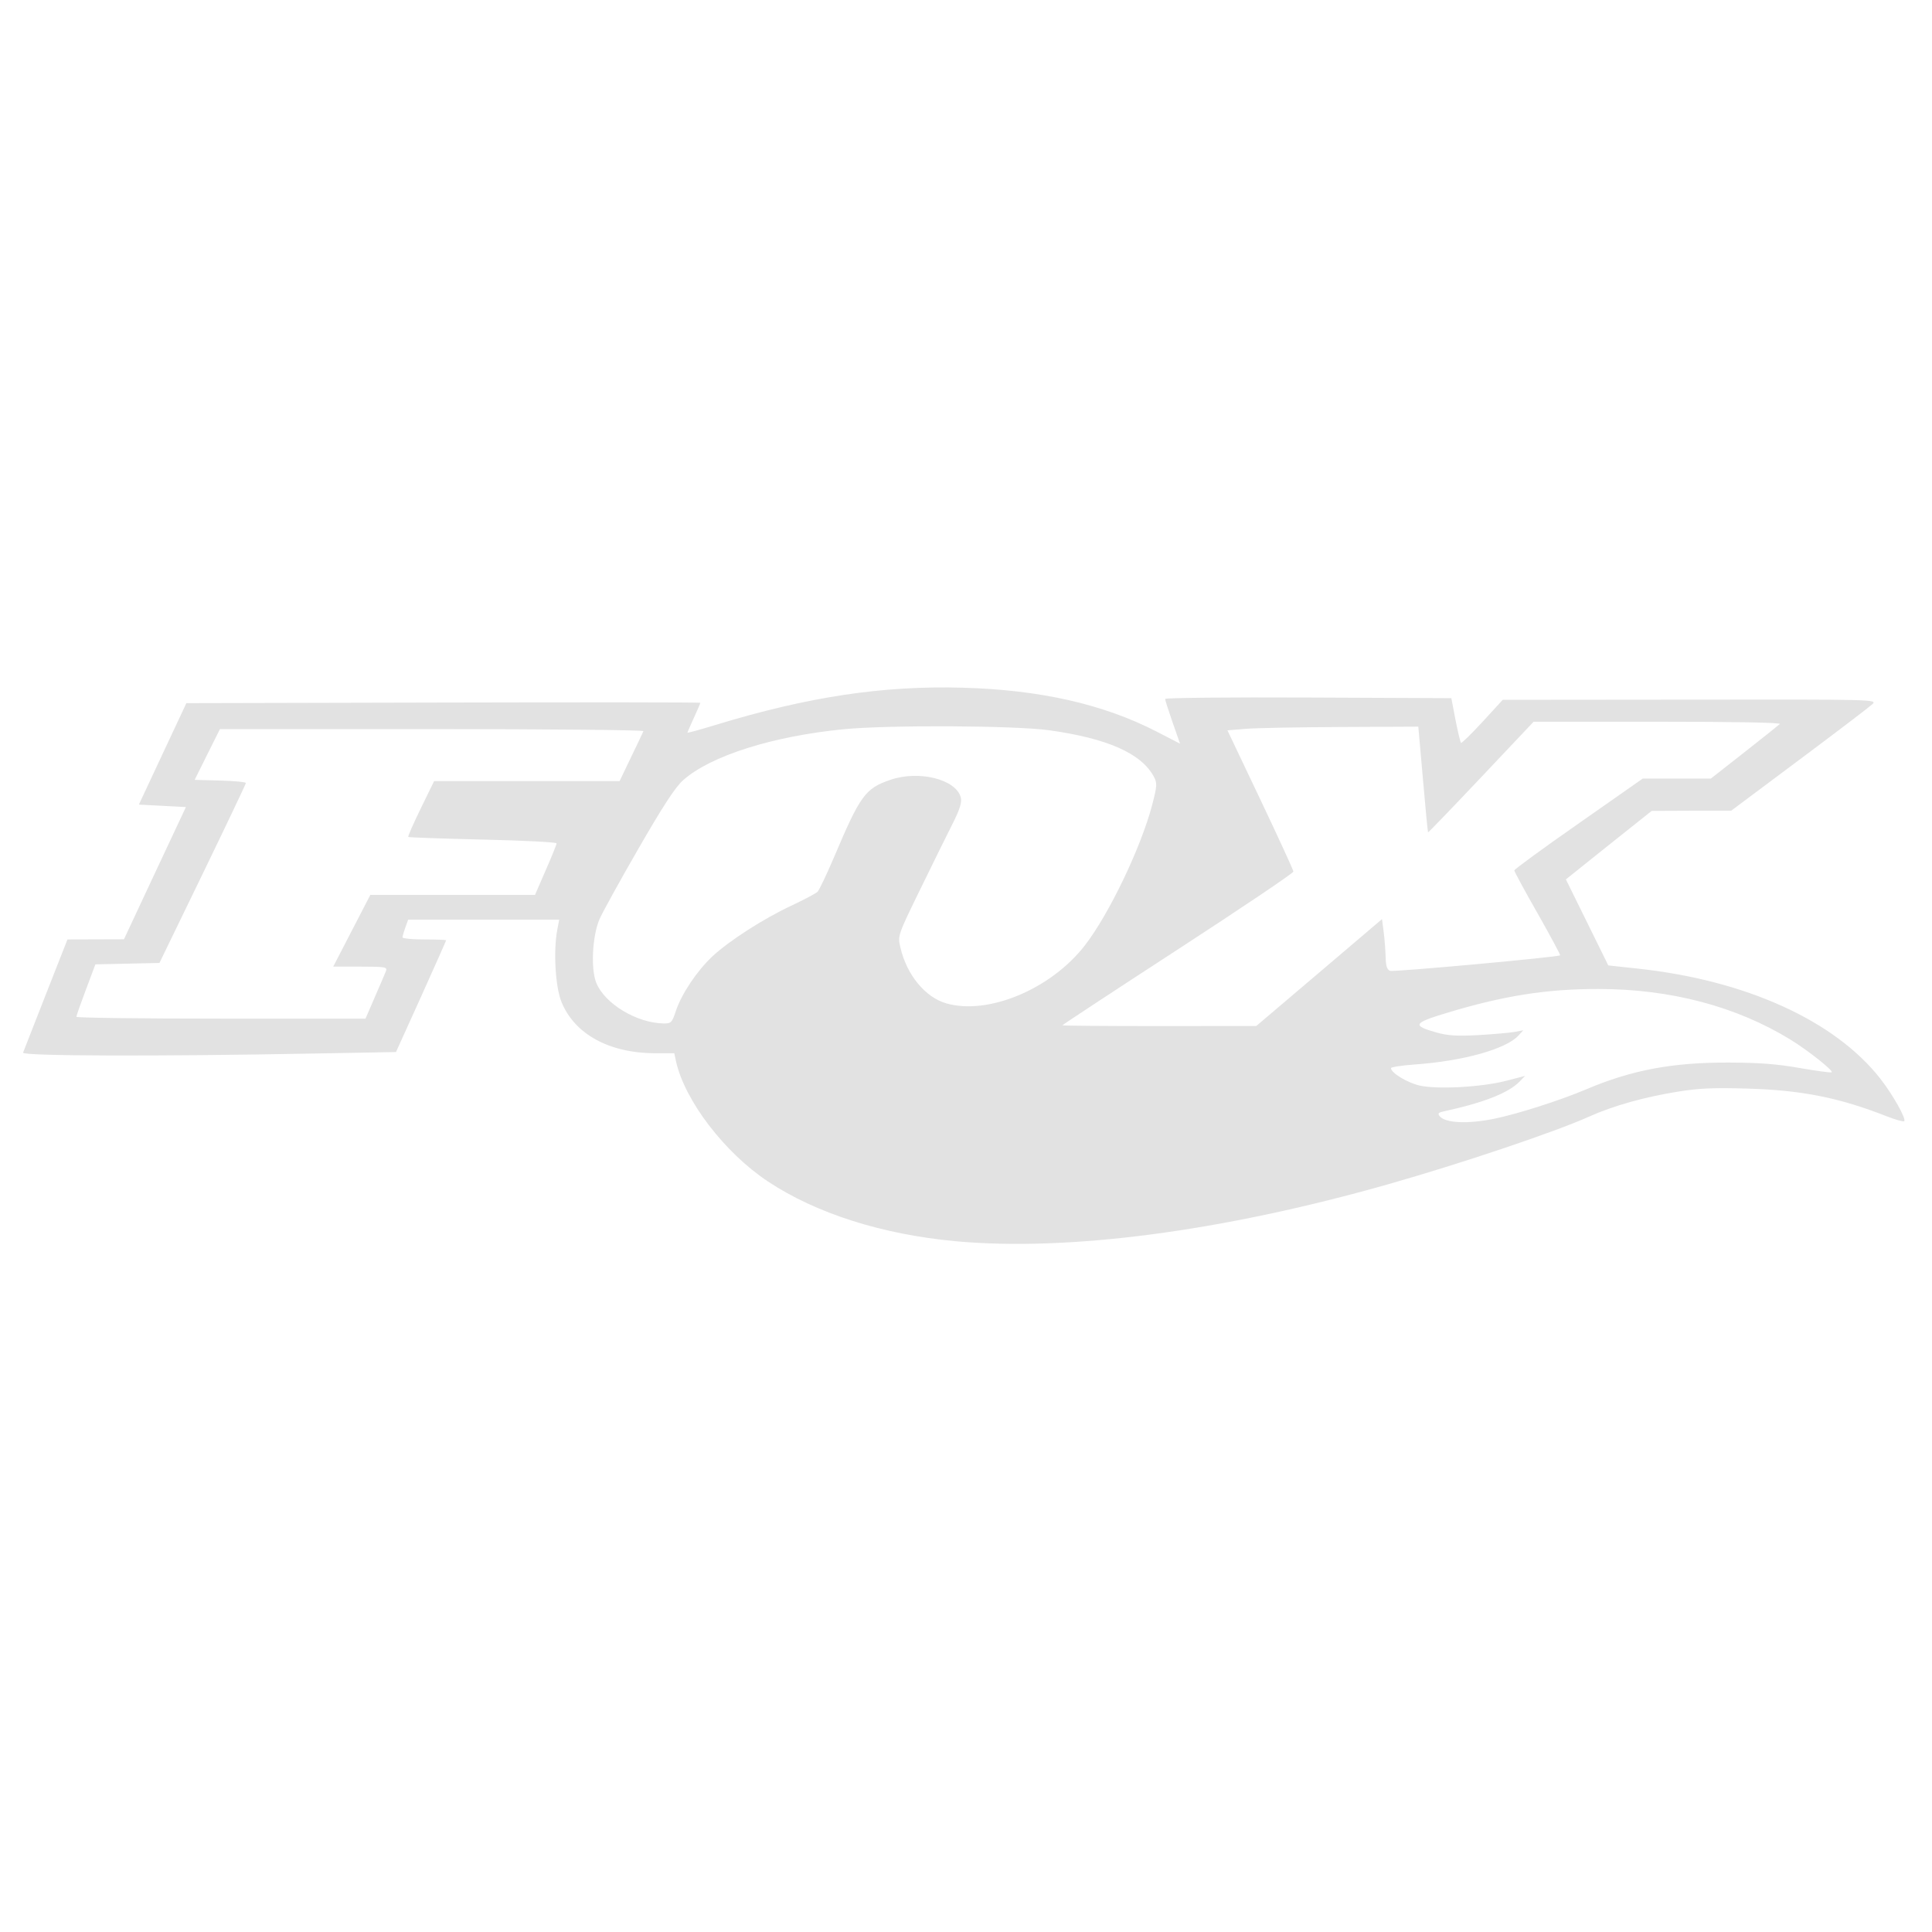 <svg xmlns:dc="http://purl.org/dc/elements/1.1/" xmlns:cc="http://creativecommons.org/ns#" xmlns:rdf="http://www.w3.org/1999/02/22-rdf-syntax-ns#" xmlns:svg="http://www.w3.org/2000/svg" xmlns="http://www.w3.org/2000/svg" xmlns:sodipodi="http://sodipodi.sourceforge.net/DTD/sodipodi-0.dtd" xmlns:inkscape="http://www.inkscape.org/namespaces/inkscape" id="svg2" inkscape:version="0.91 r13725" xml:space="preserve" width="142.001" height="142" viewBox="0 0 142.001 142" sodipodi:docname="fox.svg"><defs id="defs6"><clipPath clipPathUnits="userSpaceOnUse" id="clipPath16"><path d="m 0,198.43 198.43,0 L 198.43,0 0,0 0,198.43 Z" id="path18" inkscape:connector-curvature="0"></path></clipPath></defs><g inkscape:groupmode="layer" id="layer2" inkscape:label="textes" transform="translate(-9,-106.398)"></g><g id="g10" inkscape:groupmode="layer" inkscape:label="BUREAU_111_ LOGO COULEUR CMJN FOND BLANC" transform="matrix(1.25,0,0,-1.25,-4.318,146.32)"><g transform="matrix(0.189,0,0,0.182,156.149,43.916)" inkscape:label="ink_ext_XXXXXX" id="g4202"><g transform="scale(0.1,0.1)" id="g4204"><path inkscape:connector-curvature="0" id="path4206" style="fill:#4a5eb4;fill-opacity:1;fill-rule:nonzero;stroke:none" d="m 1094.55,797.719 c 16.13,38.523 31.7,76.199 34.53,83.844 4.81,12.75 -2.26,14.167 -79.53,14.167 l -84.632,0 57.742,115.86 57.74,115.86 512.31,0 33.39,79.89 c 18.69,43.91 33.69,82.71 33.69,86.68 0,3.68 -103.03,9.35 -229.27,12.18 -125.95,3.12 -230.39,6.8 -232.09,8.5 -1.7,1.7 15.85,43.06 38.77,91.78 l 41.61,88.67 577.12,0 35.67,77.33 c 19.81,42.5 37.07,80.46 38.49,84.14 1.41,3.4 -294.36,6.52 -657.51,6.52 l -660.045,0 -39.347,-81.87 -39.34,-82.16 79.812,-2.26 c 43.59,-1.14 79.539,-4.82 79.539,-7.93 0,-3.12 -60.57,-135.13 -134.445,-293.48 L 424.313,907.629 324.68,905.363 225.051,903.098 195.609,821.504 c -16.414,-45.035 -29.714,-84.414 -29.714,-87.813 0,-3.402 202.371,-5.941 449.75,-5.941 l 449.755,0 29.15,69.969 0,0 z m 936.87,-43.91 c 17.83,54.668 65.38,128.605 113.21,175.062 51.8,50.145 158.5,121.529 245.97,164.019 39.62,19.27 76.13,39.38 81.23,44.76 5.09,5.38 27.74,54.67 50.38,109.63 82.37,202.26 97.93,224.36 176.62,252.11 88.59,31.45 203.79,1.42 218.5,-56.93 3.97,-15.3 -2.54,-37.39 -24.05,-82.15 -16.42,-33.43 -61.71,-129.18 -101.05,-212.74 -71.04,-150.992 -71.33,-152.125 -62.84,-189.523 19.82,-88.945 77,-161.176 142.94,-181.016 129.92,-38.812 325.5,45.899 430.8,186.969 75.28,100.56 175.19,317.27 209.72,454.38 15.28,61.19 15.85,70.25 5.38,90.65 -39.06,75.63 -144.35,124.08 -326.35,150.42 -106.14,15.3 -498.43,17.28 -637.12,3.4 -222.19,-22.38 -415.5,-85.83 -501.26,-164.87 -24.07,-22.09 -63.41,-84.7 -139.83,-222.66 -58.59,-105.38 -112.93,-207.92 -120.86,-227.75 -21.79,-54.394 -26.89,-159.211 -9.62,-203.683 25.76,-67.418 125.39,-130.297 209.45,-131.727 23.49,-0.281 26.32,2.27 38.78,41.649 l 0,0 z m 2000.82,122.656 195.57,172.805 5.38,-42.78 c 2.84,-23.51 5.38,-60.052 5.95,-81.013 0.57,-27.485 4.52,-39.664 13.58,-43.348 11.32,-4.246 521.65,44.195 529.29,50.144 1.42,1.133 -30,62.04 -69.91,135.127 -40.2,73.08 -72.74,135.69 -72.74,139.08 0,3.69 90.01,71.96 199.83,151.56 l 199.82,145.32 212,0 103.59,84.42 c 56.89,46.46 106.99,87.82 110.96,91.78 4.81,4.82 -141.24,7.37 -379.28,7.37 l -386.91,0 -163.33,-179.6 c -90,-98.87 -164.16,-178.75 -165,-177.9 -0.85,1.13 -8.22,78.47 -15.85,171.67 l -14.44,169.97 -240.02,-1.14 c -132.18,-0.56 -265.78,-3.11 -297.19,-5.95 l -56.61,-4.81 102.46,-223.79 c 56.32,-123.23 102.75,-227.76 102.75,-232.58 0,-4.81 -161.62,-117.84 -359.18,-251.265 -197.85,-133.43 -359.46,-243.906 -359.46,-245.324 0,-1.41 135.57,-2.551 301.43,-2.551 l 301.72,0.289 195.59,172.516 0,0 z m 544.57,-472.227 c 72.17,15.293 204.07,58.934 285.87,94.903 141.8,62.597 268.6,87.25 443.52,86.679 95.11,-0.281 152.28,-4.808 222.47,-17.851 52.08,-9.348 96.23,-15.578 98.21,-13.59 5.67,5.383 -75,71.672 -128.49,105.66 -169.26,107.652 -373.33,163.457 -597.5,163.457 -160.49,0.285 -294.93,-21.816 -470.98,-77.055 -105.57,-33.14 -109.54,-41.082 -31.71,-63.73 33.97,-9.93 63.41,-11.91 128.79,-8.231 46.42,2.852 97.08,7.379 112.37,10.211 l 28.02,5.379 -15.29,-17.289 c -39.05,-43.621 -171.8,-82.14 -322.38,-93.191 -40.47,-3.11 -73.87,-8.211 -73.87,-11.899 0,-15.011 50.1,-46.742 88.59,-56.089 55.19,-13.02 193.03,-5.383 269.74,15.296 l 58.87,15.864 -17.27,-18.41 c -34.53,-36.832 -111.8,-68.27 -234.92,-96.032 -18.12,-3.961 -20.66,-7.09 -13.3,-16.148 18.11,-22.094 87.18,-25.223 169.26,-7.934 l 0,0 z M 2899.22,8.781 C 2671.66,30.879 2466.45,98.871 2317.29,201.691 c -135.01,93.2 -258.7,261.188 -285.87,388.098 l -5.38,26.063 -57.74,0 c -144.35,0 -252.76,61.48 -293.51,166.558 -18.69,48.449 -25.2,162.61 -13.02,231.16 l 6.22,34 -469.85,0 -8.77,-25.21 c -4.81,-13.89 -8.77,-28.337 -8.77,-32.016 0,-3.684 30.56,-6.797 67.93,-6.797 37.08,0 67.64,-1.133 67.64,-2.832 0,-1.418 -35.1,-83.285 -77.84,-181.867 L 1160.21,619.82 904.629,615 C 413.84,605.371 -3.93,606.789 0.031,617.832 2.012,623.211 33.711,707.91 70.789,805.645 l 67.363,177.902 87.746,0.281 88.028,0.285 96.23,213.597 96.52,213.59 -73.309,3.97 -73.023,3.96 73.871,164.02 73.875,163.73 799.59,1.98 c 439.57,1.14 799.31,0.86 799.31,-0.84 0,-1.7 -8.78,-23.51 -19.81,-48.16 -11.04,-24.93 -20.1,-46.46 -20.1,-48.16 0,-1.69 38.78,9.35 86.05,24.36 288.41,91.5 521.92,128.05 771,120.68 239.74,-6.8 437.01,-53.25 602.32,-141.64 l 73.01,-39.09 -23.2,68.84 c -12.74,37.96 -23.21,71.95 -23.21,75.63 0,3.69 200.39,5.67 445.22,4.53 l 445.23,-1.98 13.01,-70.54 c 7.37,-38.52 15,-71.95 16.99,-73.93 1.98,-1.98 31.98,28.33 66.79,67.7 l 63.12,71.39 582.78,0.57 c 576.84,0.85 582.78,0.56 567.22,-14.73 -8.78,-8.5 -110.96,-89.52 -227.29,-179.61 l -211.71,-164.3 -123.97,-0.28 -123.69,-0.56 -133.6,-110.48 -133.31,-110.77 65.95,-138.8 65.95,-139.095 90.29,-10.199 c 336.53,-37.113 614.77,-167.984 756.29,-356.074 39.05,-51.852 81.23,-130.031 74.15,-137.113 -2.26,-2.547 -26.88,4.812 -54.34,15.863 -148.03,60.34 -264.36,84.418 -433.05,89.519 -104.16,3.399 -151.14,1.129 -215.69,-9.64 -106.41,-17.84 -201.52,-45.602 -277.65,-81.012 C 4766.45,361.75 4475.76,260.332 4247.91,192.91 3730.23,40.23 3251.61,-25.211 2899.22,8.781 l 0,0"></path></g></g><g transform="matrix(0.189,0,0,0.182,4.81,43.916)" inkscape:label="ink_ext_XXXXXX" id="g4202-9" style="fill:#e2e2e2;fill-opacity:1"><g transform="scale(0.1,0.1)" id="g4204-8" style="fill:#e2e2e2;fill-opacity:1"><path inkscape:connector-curvature="0" id="path4206-2" style="fill:#e2e2e2;fill-opacity:1;fill-rule:nonzero;stroke:none" d="m 1094.55,797.719 c 16.13,38.523 31.7,76.199 34.53,83.844 4.81,12.75 -2.26,14.167 -79.53,14.167 l -84.632,0 57.742,115.86 57.74,115.86 512.31,0 33.39,79.89 c 18.69,43.91 33.69,82.71 33.69,86.68 0,3.68 -103.03,9.35 -229.27,12.18 -125.95,3.12 -230.39,6.8 -232.09,8.5 -1.7,1.7 15.85,43.06 38.77,91.78 l 41.61,88.67 577.12,0 35.67,77.33 c 19.81,42.5 37.07,80.46 38.49,84.14 1.41,3.4 -294.36,6.52 -657.51,6.52 l -660.045,0 -39.347,-81.87 -39.34,-82.16 79.812,-2.26 c 43.59,-1.14 79.539,-4.82 79.539,-7.93 0,-3.12 -60.57,-135.13 -134.445,-293.48 L 424.313,907.629 324.68,905.363 225.051,903.098 195.609,821.504 c -16.414,-45.035 -29.714,-84.414 -29.714,-87.813 0,-3.402 202.371,-5.941 449.75,-5.941 l 449.755,0 29.15,69.969 0,0 z m 936.87,-43.91 c 17.83,54.668 65.38,128.605 113.21,175.062 51.8,50.145 158.5,121.529 245.97,164.019 39.62,19.27 76.13,39.38 81.23,44.76 5.09,5.38 27.74,54.67 50.38,109.63 82.37,202.26 97.93,224.36 176.62,252.11 88.59,31.45 203.79,1.42 218.5,-56.93 3.97,-15.3 -2.54,-37.39 -24.05,-82.15 -16.42,-33.43 -61.71,-129.18 -101.05,-212.74 -71.04,-150.992 -71.33,-152.125 -62.84,-189.523 19.82,-88.945 77,-161.176 142.94,-181.016 129.92,-38.812 325.5,45.899 430.8,186.969 75.28,100.56 175.19,317.27 209.72,454.38 15.28,61.19 15.85,70.25 5.38,90.65 -39.06,75.63 -144.35,124.08 -326.35,150.42 -106.14,15.3 -498.43,17.28 -637.12,3.4 -222.19,-22.38 -415.5,-85.83 -501.26,-164.87 -24.07,-22.09 -63.41,-84.7 -139.83,-222.66 -58.59,-105.38 -112.93,-207.92 -120.86,-227.75 -21.79,-54.394 -26.89,-159.211 -9.62,-203.683 25.76,-67.418 125.39,-130.297 209.45,-131.727 23.49,-0.281 26.32,2.27 38.78,41.649 l 0,0 z m 2000.82,122.656 195.57,172.805 5.38,-42.78 c 2.84,-23.51 5.38,-60.052 5.95,-81.013 0.57,-27.485 4.52,-39.664 13.58,-43.348 11.32,-4.246 521.65,44.195 529.29,50.144 1.42,1.133 -30,62.04 -69.91,135.127 -40.2,73.08 -72.74,135.69 -72.74,139.08 0,3.69 90.01,71.96 199.83,151.56 l 199.82,145.32 212,0 103.59,84.42 c 56.89,46.46 106.99,87.82 110.96,91.78 4.81,4.82 -141.24,7.37 -379.28,7.37 l -386.91,0 -163.33,-179.6 c -90,-98.87 -164.16,-178.75 -165,-177.9 -0.85,1.13 -8.22,78.47 -15.85,171.67 l -14.44,169.97 -240.02,-1.14 c -132.18,-0.56 -265.78,-3.11 -297.19,-5.95 l -56.61,-4.81 102.46,-223.79 c 56.32,-123.23 102.75,-227.76 102.75,-232.58 0,-4.81 -161.62,-117.84 -359.18,-251.265 -197.85,-133.43 -359.46,-243.906 -359.46,-245.324 0,-1.41 135.57,-2.551 301.43,-2.551 l 301.72,0.289 195.59,172.516 0,0 z m 544.57,-472.227 c 72.17,15.293 204.07,58.934 285.87,94.903 141.8,62.597 268.6,87.25 443.52,86.679 95.11,-0.281 152.28,-4.808 222.47,-17.851 52.08,-9.348 96.23,-15.578 98.21,-13.59 5.67,5.383 -75,71.672 -128.49,105.66 -169.26,107.652 -373.33,163.457 -597.5,163.457 -160.49,0.285 -294.93,-21.816 -470.98,-77.055 -105.57,-33.14 -109.54,-41.082 -31.71,-63.73 33.97,-9.93 63.41,-11.91 128.79,-8.231 46.42,2.852 97.08,7.379 112.37,10.211 l 28.02,5.379 -15.29,-17.289 c -39.05,-43.621 -171.8,-82.14 -322.38,-93.191 -40.47,-3.11 -73.87,-8.211 -73.87,-11.899 0,-15.011 50.1,-46.742 88.59,-56.089 55.19,-13.02 193.03,-5.383 269.74,15.296 l 58.87,15.864 -17.27,-18.41 c -34.53,-36.832 -111.8,-68.27 -234.92,-96.032 -18.12,-3.961 -20.66,-7.09 -13.3,-16.148 18.11,-22.094 87.18,-25.223 169.26,-7.934 l 0,0 z M 2899.22,8.781 C 2671.66,30.879 2466.45,98.871 2317.29,201.691 c -135.01,93.2 -258.7,261.188 -285.87,388.098 l -5.38,26.063 -57.74,0 c -144.35,0 -252.76,61.48 -293.51,166.558 -18.69,48.449 -25.2,162.61 -13.02,231.16 l 6.22,34 -469.85,0 -8.77,-25.21 c -4.81,-13.89 -8.77,-28.337 -8.77,-32.016 0,-3.684 30.56,-6.797 67.93,-6.797 37.08,0 67.64,-1.133 67.64,-2.832 0,-1.418 -35.1,-83.285 -77.84,-181.867 L 1160.21,619.82 904.629,615 C 413.84,605.371 -3.93,606.789 0.031,617.832 2.012,623.211 33.711,707.91 70.789,805.645 l 67.363,177.902 87.746,0.281 88.028,0.285 96.23,213.597 96.52,213.59 -73.309,3.97 -73.023,3.96 73.871,164.02 73.875,163.73 799.59,1.98 c 439.57,1.14 799.31,0.86 799.31,-0.84 0,-1.7 -8.78,-23.51 -19.81,-48.16 -11.04,-24.93 -20.1,-46.46 -20.1,-48.16 0,-1.69 38.78,9.35 86.05,24.36 288.41,91.5 521.92,128.05 771,120.68 239.74,-6.8 437.01,-53.25 602.32,-141.64 l 73.01,-39.09 -23.2,68.84 c -12.74,37.96 -23.21,71.95 -23.21,75.63 0,3.69 200.39,5.67 445.22,4.53 l 445.23,-1.98 13.01,-70.54 c 7.37,-38.52 15,-71.95 16.99,-73.93 1.98,-1.98 31.98,28.33 66.79,67.7 l 63.12,71.39 582.78,0.57 c 576.84,0.85 582.78,0.56 567.22,-14.73 -8.78,-8.5 -110.96,-89.52 -227.29,-179.61 l -211.71,-164.3 -123.97,-0.28 -123.69,-0.56 -133.6,-110.48 -133.31,-110.77 65.95,-138.8 65.95,-139.095 90.29,-10.199 c 336.53,-37.113 614.77,-167.984 756.29,-356.074 39.05,-51.852 81.23,-130.031 74.15,-137.113 -2.26,-2.547 -26.88,4.812 -54.34,15.863 -148.03,60.34 -264.36,84.418 -433.05,89.519 -104.16,3.399 -151.14,1.129 -215.69,-9.64 -106.41,-17.84 -201.52,-45.602 -277.65,-81.012 C 4766.45,361.75 4475.76,260.332 4247.91,192.91 3730.23,40.23 3251.61,-25.211 2899.22,8.781 l 0,0"></path></g></g></g></svg>